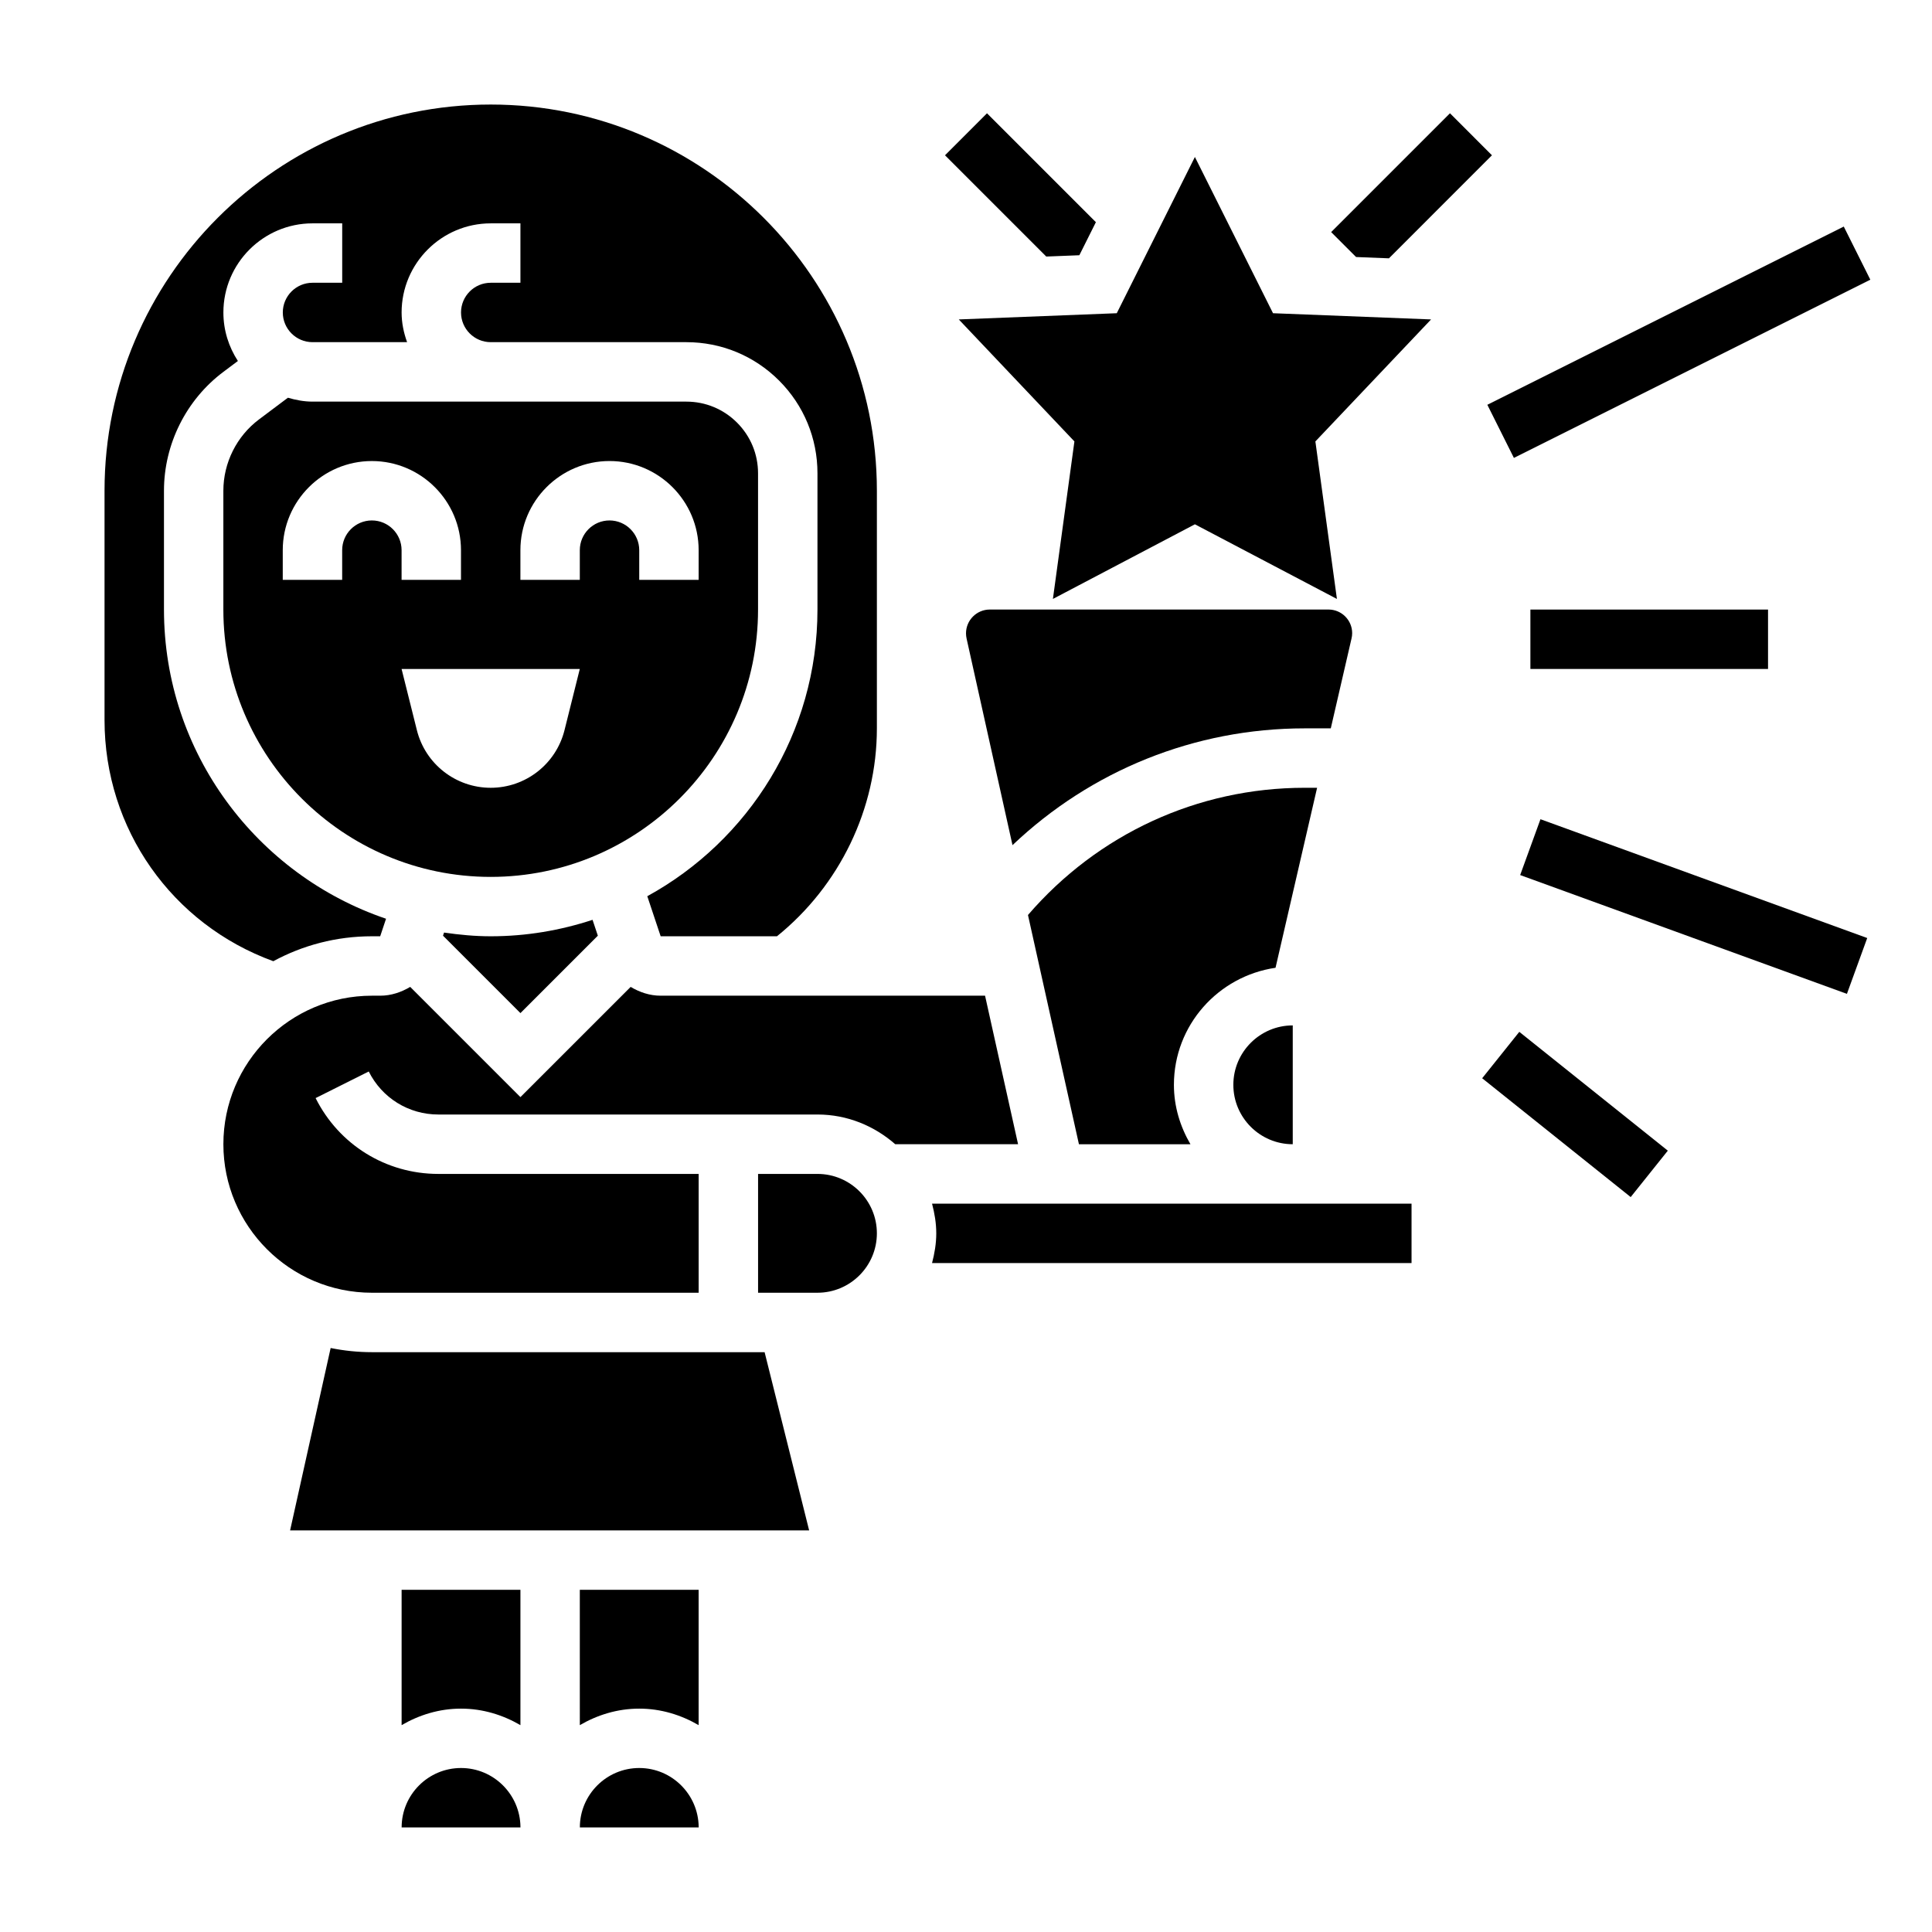 <?xml version="1.0" encoding="UTF-8"?>
<!-- Uploaded to: ICON Repo, www.iconrepo.com, Generator: ICON Repo Mixer Tools -->
<svg fill="#000000" width="800px" height="800px" version="1.1" viewBox="144 144 512 512" xmlns="http://www.w3.org/2000/svg">
 <g>
  <path d="m460.66 185.6-20.703 41.406-41.871 1.645 30.645 32.332-5.699 41.742 37.629-19.781 37.637 19.781-5.707-41.742 30.66-32.332-41.887-1.645z"/>
  <path d="m242.56 392.12h2.195l1.551-4.644c-34.164-11.594-58.852-43.91-58.852-81.945v-31.488c0-12.32 5.879-24.098 15.734-31.488l3.856-2.891c-2.414-3.707-3.844-8.105-3.844-12.855 0-13.02 10.598-23.617 23.617-23.617h7.871v15.742h-7.871c-4.344 0-7.871 3.535-7.871 7.871 0 4.336 3.527 7.871 7.871 7.871h25.066c-0.887-2.465-1.453-5.094-1.453-7.867 0-13.02 10.598-23.617 23.617-23.617h7.871v15.742h-7.871c-4.344 0-7.871 3.535-7.871 7.871 0 4.336 3.527 7.871 7.871 7.871h51.844c9.281 0 18.004 3.613 24.57 10.172 6.562 6.562 10.176 15.293 10.176 24.582v36.102c0 32.723-18.246 61.254-45.098 75.973l3.543 10.617h30.82c16.578-13.375 26.48-33.738 26.48-55.102v-62.977c0-56.426-45.91-102.34-102.34-102.34s-102.34 45.91-102.34 102.34v60.773c0 28.875 17.855 54.121 44.73 63.914 7.773-4.215 16.672-6.609 26.117-6.609z"/>
  <path d="m344.89 305.54v-36.102c0-5.078-1.977-9.848-5.566-13.438s-8.367-5.566-13.438-5.566h-99.074c-2.273 0-4.434-0.426-6.512-1.031l-7.668 5.754c-5.914 4.434-9.438 11.504-9.438 18.895v31.488c0 39.062 31.781 70.848 70.848 70.848s70.848-31.789 70.848-70.848zm-102.34-23.617c-4.344 0-7.871 3.535-7.871 7.871v7.871l-15.746 0.004v-7.871c0-13.02 10.598-23.617 23.617-23.617 13.02 0 23.617 10.598 23.617 23.617v7.871h-15.742v-7.871c-0.004-4.34-3.531-7.875-7.875-7.875zm51.051 55.578c-2.246 8.973-10.312 15.27-19.562 15.27s-17.32-6.297-19.562-15.273l-4.055-16.215h47.23zm11.926-55.578c-4.344 0-7.871 3.535-7.871 7.871v7.871h-15.742v-7.871c0-13.02 10.598-23.617 23.617-23.617 13.02 0 23.617 10.598 23.617 23.617v7.871h-15.742v-7.871c-0.008-4.336-3.535-7.871-7.879-7.871z"/>
  <path d="m261.68 391.14-0.277 0.828 20.516 20.516 20.516-20.516-1.402-4.203c-8.5 2.793-17.555 4.359-26.984 4.359-4.211 0-8.32-0.398-12.367-0.984z"/>
  <path d="m470.85 431.49c0 8.684 7.062 15.742 15.742 15.742v-31.488c-8.684 0-15.742 7.062-15.742 15.746z"/>
  <path d="m489.76 352.77c-28.41 0-54.883 12.305-73.336 33.715l13.504 60.75h29.551c-2.707-4.652-4.379-9.98-4.379-15.742 0-15.809 11.738-28.797 26.93-31.023l11.016-47.699z"/>
  <path d="m502.17 313.2c0.113-0.457 0.168-0.938 0.168-1.41 0-3.449-2.812-6.258-6.266-6.258h-89.758c-3.488 0-6.312 2.832-6.312 6.312 0 0.457 0.055 0.922 0.156 1.387l12.164 54.742c20.805-19.77 48.246-30.953 77.441-30.953h6.91z"/>
  <path d="m250.43 601.18c4.652-2.707 9.98-4.375 15.746-4.375 5.762 0 11.09 1.668 15.742 4.375v-35.863h-31.488z"/>
  <path d="m266.18 612.54c-8.684 0-15.742 7.062-15.742 15.742h31.488v-0.148c-0.098-8.609-7.121-15.594-15.746-15.594z"/>
  <path d="m313.41 612.54c-8.684 0-15.742 7.062-15.742 15.742h31.488v-0.148c-0.098-8.609-7.117-15.594-15.746-15.594z"/>
  <path d="m405.05 407.87h-85.969c-2.898 0-5.582-0.922-7.949-2.332l-29.215 29.207-29.207-29.207c-2.375 1.41-5.051 2.332-7.957 2.332h-2.195c-21.703 0-39.359 17.656-39.359 39.359s17.656 39.359 39.359 39.359h86.594v-31.488h-68.992c-13.855 0-26.316-7.707-32.52-20.098l14.082-7.047c3.519 7.031 10.582 11.402 18.438 11.402h100.48c7.918 0 15.074 3.031 20.609 7.871h32.551z"/>
  <path d="m392.12 470.85c0 2.731-0.457 5.336-1.117 7.871h127.07v-15.742h-127.07c0.66 2.531 1.117 5.137 1.117 7.871z"/>
  <path d="m242.56 502.34c-3.746 0-7.398-0.387-10.934-1.102l-10.746 48.332h137.55l-11.801-47.23z"/>
  <path d="m360.64 455.1h-15.742v31.488h15.742c8.684 0 15.742-7.062 15.742-15.742 0.004-8.684-7.059-15.746-15.742-15.746z"/>
  <path d="m297.66 601.18c4.652-2.707 9.98-4.375 15.742-4.375s11.09 1.668 15.742 4.375v-35.863h-31.488z"/>
  <path d="m430.04 211.64 4.383-8.762-28.859-28.859-11.129 11.133 26.836 26.836z"/>
  <path d="m512.08 212.46 27.305-27.309-11.129-11.133-31.488 31.488 6.606 6.606z"/>
  <path d="m538.16 251.27 94.457-47.23 7.039 14.082-94.457 47.23z"/>
  <path d="m549.57 305.54h62.977v15.742h-62.977z"/>
  <path d="m546.86 375.9 5.379-14.797 86.594 31.484-5.379 14.797z"/>
  <path d="m536.79 429.75 9.84-12.301 39.359 31.488-9.84 12.301z"/>
 </g>
</svg>